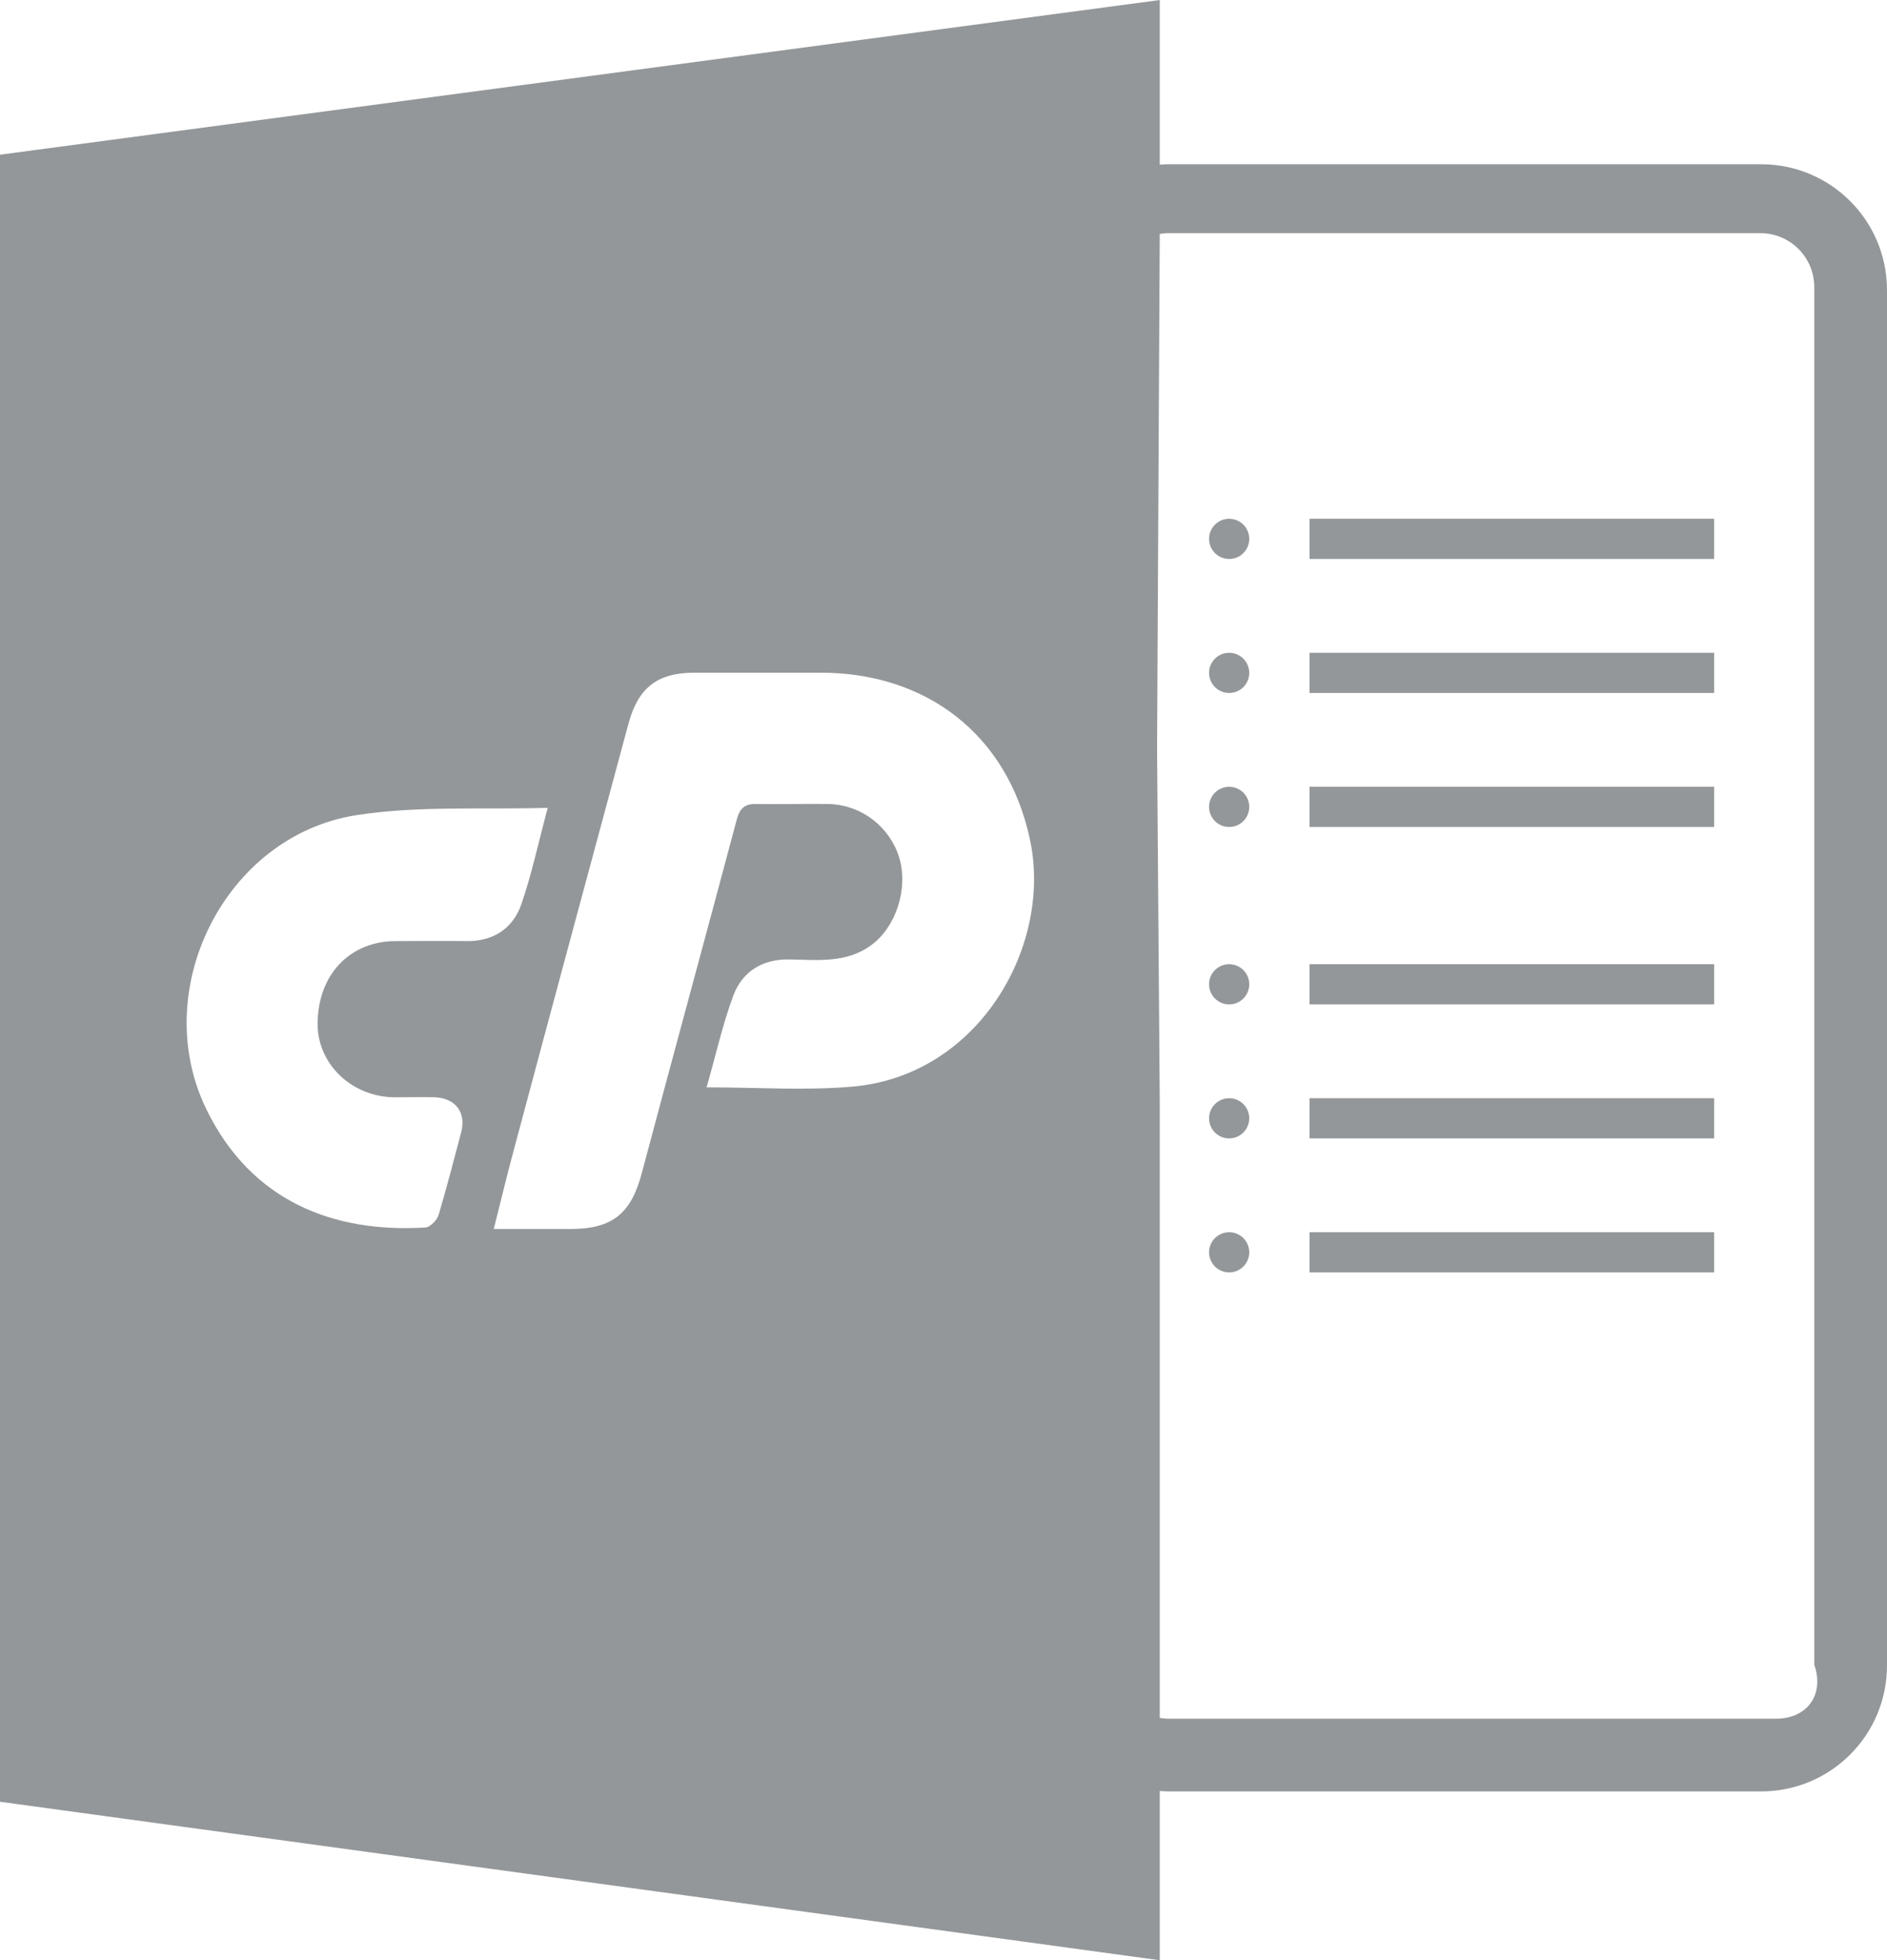<?xml version="1.0" encoding="utf-8"?>
<!-- Generator: Adobe Illustrator 22.0.0, SVG Export Plug-In . SVG Version: 6.00 Build 0)  -->
<svg version="1.1" id="svg6855" xmlns="http://www.w3.org/2000/svg" xmlns:xlink="http://www.w3.org/1999/xlink" x="0px" y="0px"
	 viewBox="0 0 493 512" style="enable-background:new 0 0 493 512;" xml:space="preserve">
<style type="text/css">
	.st0{fill:#949799;}
</style>
<title>cpanel-folder</title>
<path class="st0" d="M460.1,42.9H305c-0.7,0-1.4,0.1-2,0.1V0L0,40.4v430.2L303,512v-44.2c0.7,0,1.4,0.1,2,0.1h155.1
	c18.2,0,32.9-14.7,32.9-32.9l0,0V75.8C493,57.6,478.3,42.9,460.1,42.9z M103.2,286.6c3.5,0,7-0.1,10.5,0c5.4,0.3,8.1,4,6.8,9.1
	c-1.9,7.2-3.8,14.5-5.9,21.6c-0.4,1.4-2.2,3.2-3.4,3.3c-24,1.5-45.5-6.8-57.2-30.7c-15.4-31.3,4.8-71.7,39.2-77
	c16-2.5,32.5-1.4,49.9-1.9c-2.5,9.3-4.2,17.4-6.9,25.2c-2.2,6.3-7.3,9.7-14.3,9.6c-6.2-0.1-12.3,0-18.5,0
	c-11.3,0-19.9,7.9-20.4,20.6C82.4,277.6,91.8,286.6,103.2,286.6z M222.9,283.8c-12.5,1.1-25.1,0.2-38.3,0.2c2.3-7.9,4.1-16.2,7-24
	c2.3-6.1,7.4-9.5,14.5-9.4c7.4,0.1,15,1.1,21.6-3.8c6.4-4.7,9.7-14.8,7.2-22.9c-2.5-8-9.8-13.6-18.2-13.9c-6.3-0.1-12.7,0.1-19,0
	c-3-0.1-4.4,1-5.2,4c-8.2,30.8-16.6,61.5-24.8,92.3c-2.8,10.7-7.7,14.7-18.7,14.7h-20c2-8,3.7-15,5.6-22
	c9.8-36.7,19.7-73.3,29.6-110c2.5-9.3,7.5-13.3,17.2-13.3h33c27.7,0,48.7,16.2,54.6,43.2C275.2,246.6,256,280.8,222.9,283.8z
	 M464,448.9H305c-0.7,0-1.3-0.1-2-0.2V287.8l-0.7-92.4L303,61.1c0.7-0.1,1.3-0.2,2-0.2h154.9c7.8,0,14.1,6.3,14.1,14.1v359.8
	C476.7,442.6,472.2,448.9,464,448.9z"/>
<g id="g6750" transform="matrix(.35 0 0 .35 330.86 649.3)">
	<g id="g6700">
		<circle id="circle6702" class="st0" cx="-27.8" cy="-1453" r="15"/>
		<rect id="rect6704" x="32.2" y="-1468" class="st0" width="302" height="30"/>
		<circle id="circle6706" class="st0" cx="-27.8" cy="-1253" r="15"/>
		<rect id="rect6708" x="32.2" y="-1268" class="st0" width="302" height="30"/>
		<circle id="circle6710" class="st0" cx="-27.8" cy="-1353" r="15"/>
		<rect id="rect6712" x="32.2" y="-1368" class="st0" width="302" height="30"/>
	</g>
</g>
<g id="g6750_1_" transform="matrix(.35 0 0 .35 330.86 649.3)">
	<g id="g6700_1_">
		<circle id="circle6702_1_" class="st0" cx="-27.8" cy="-1120.6" r="15"/>
		<rect id="rect6704_1_" x="32.2" y="-1135.6" class="st0" width="302" height="30"/>
		<circle id="circle6706_1_" class="st0" cx="-27.8" cy="-920.6" r="15"/>
		<rect id="rect6708_1_" x="32.2" y="-935.6" class="st0" width="302" height="30"/>
		<circle id="circle6710_1_" class="st0" cx="-27.8" cy="-1020.6" r="15"/>
		<rect id="rect6712_1_" x="32.2" y="-1035.6" class="st0" width="302" height="30"/>
	</g>
</g>
</svg>
